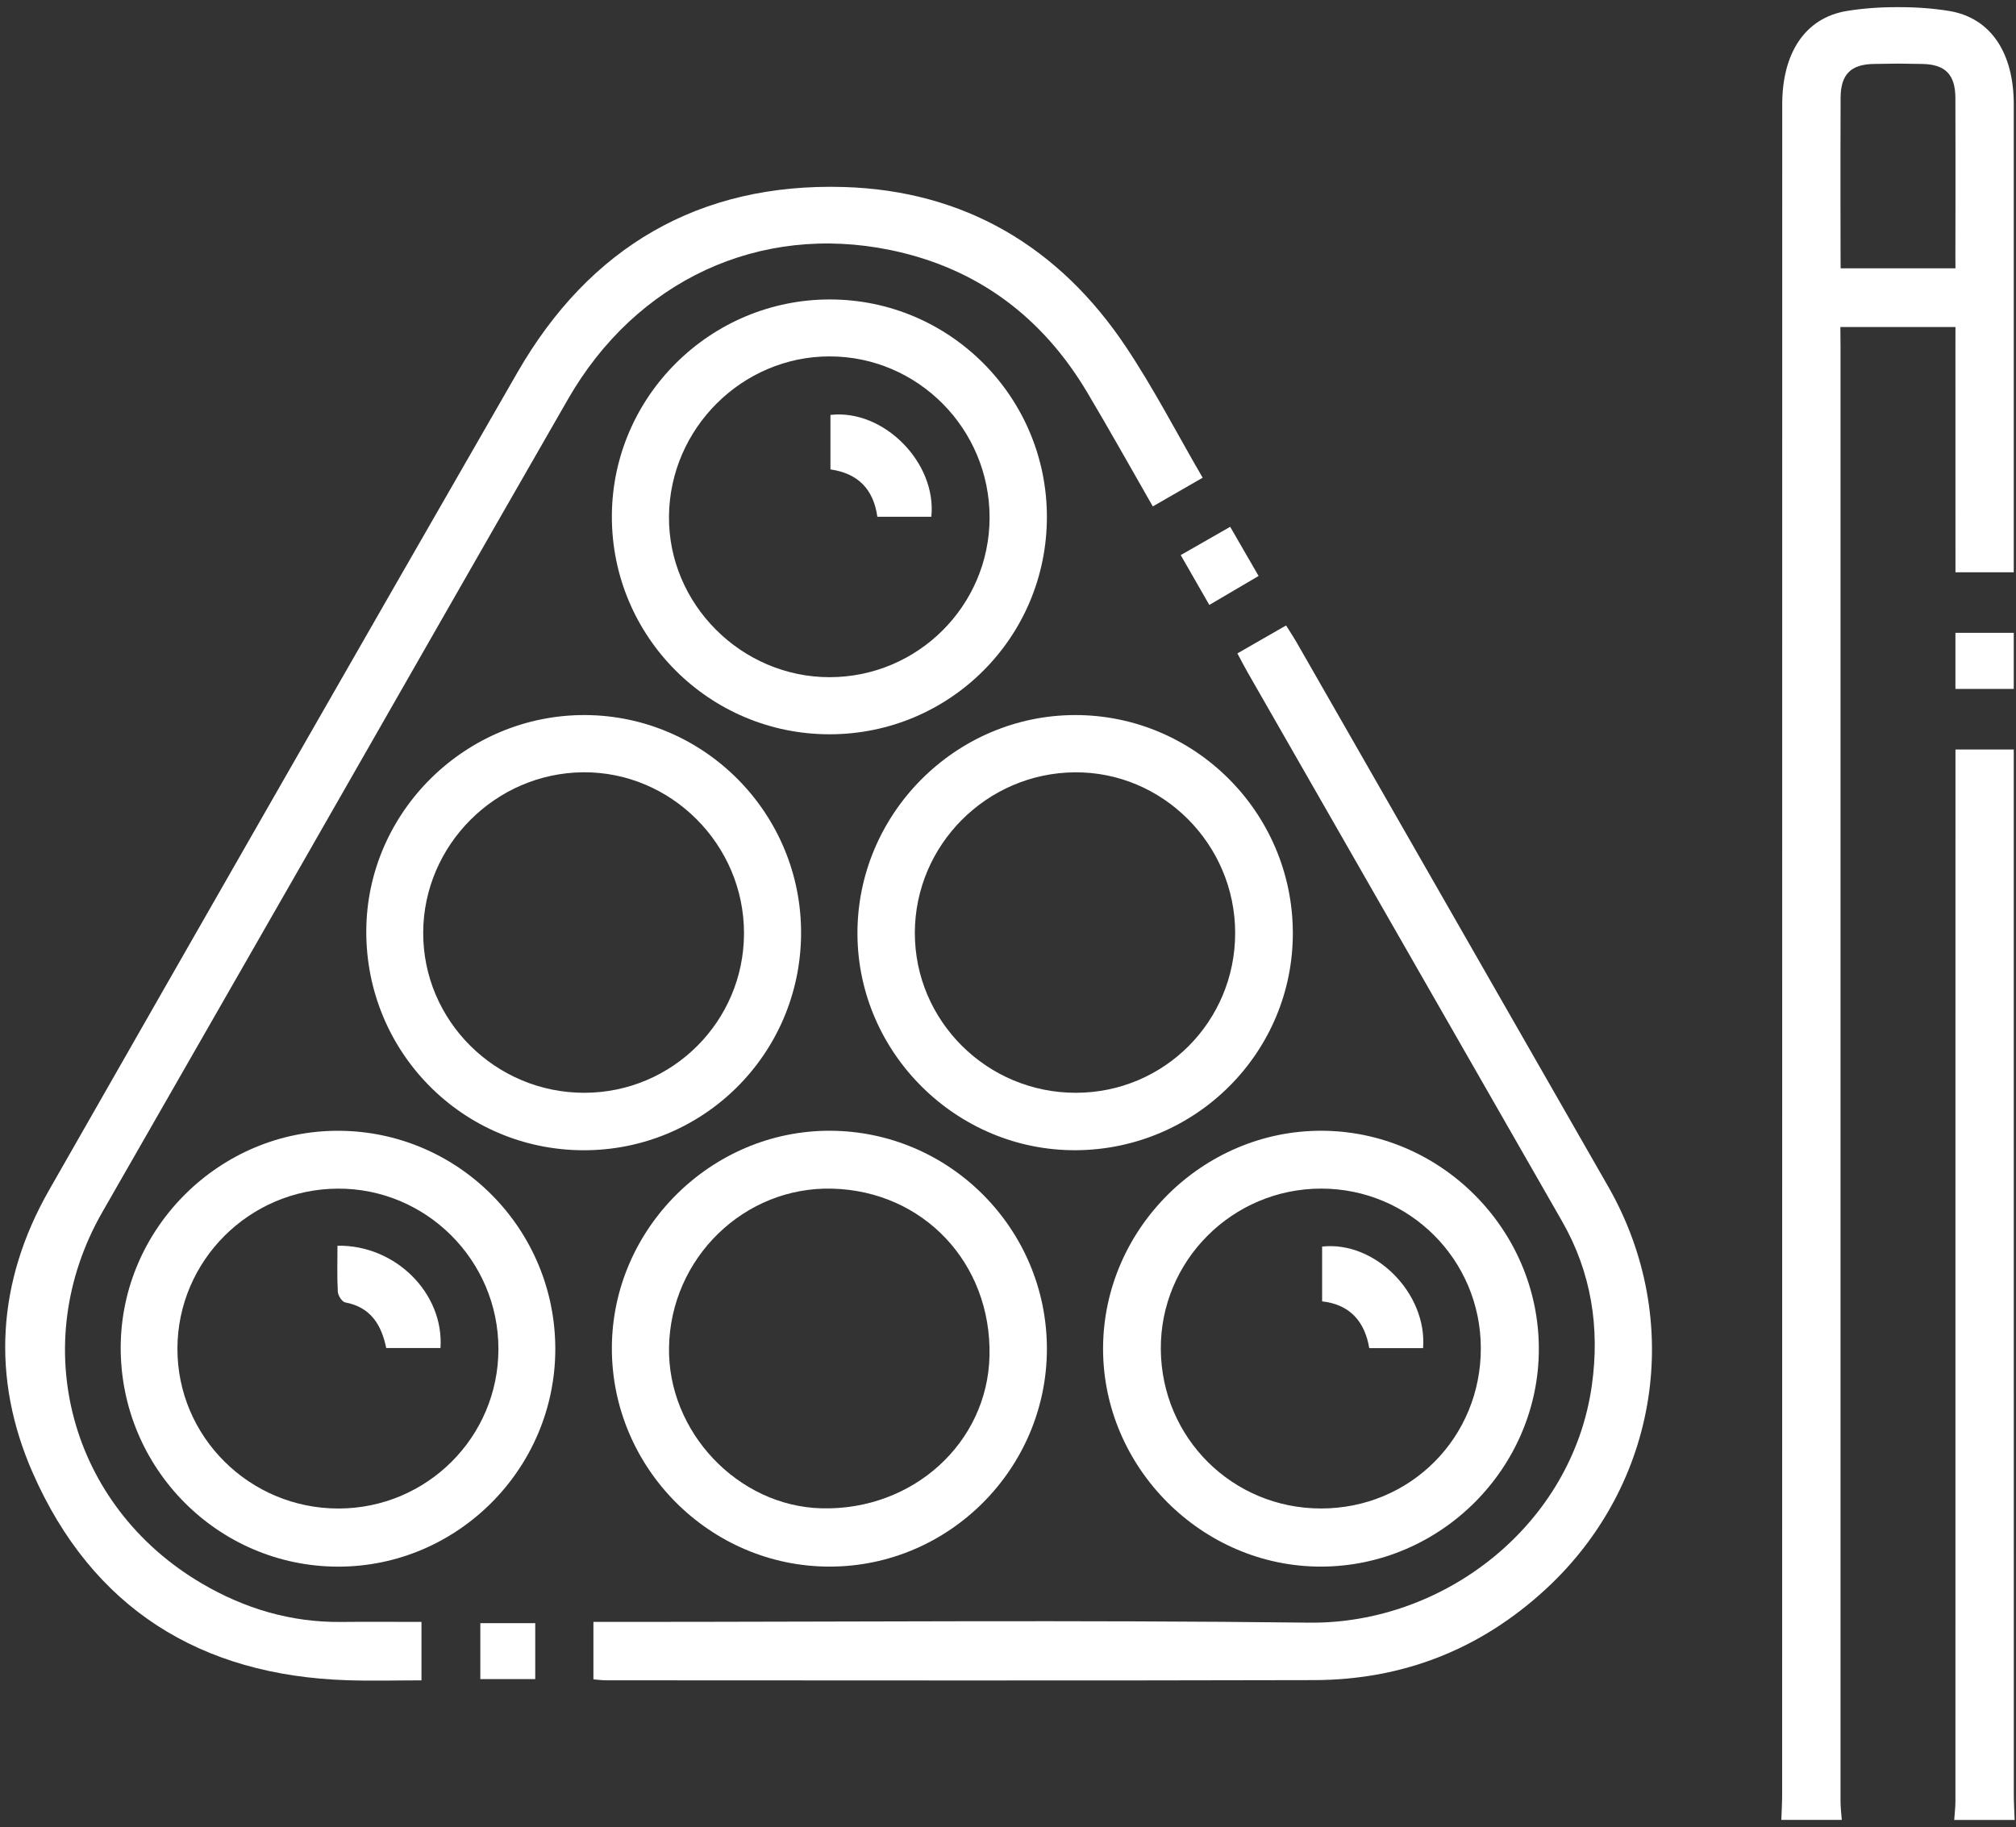 <?xml version="1.0" encoding="UTF-8" standalone="no"?>
<!DOCTYPE svg PUBLIC "-//W3C//DTD SVG 1.1//EN" "http://www.w3.org/Graphics/SVG/1.1/DTD/svg11.dtd">
<svg width="100%" height="100%" viewBox="0 0 214 194" version="1.1" xmlns="http://www.w3.org/2000/svg" xmlns:xlink="http://www.w3.org/1999/xlink" xml:space="preserve" xmlns:serif="http://www.serif.com/" style="fill-rule:evenodd;clip-rule:evenodd;stroke-linejoin:round;stroke-miterlimit:2;">
    <rect x="0" y="0" width="214" height="194" fill="#333333" stroke="none"/>
    <g transform="matrix(1,0,0,1,-93,-759)">
        <g transform="matrix(4.167,0,0,4.167,0,0)">
            <g transform="matrix(1,0,0,1,27.451,189.293)">
                <path d="M0,33.192C-3.364,31.212 -4.458,27.107 -2.525,23.733C-0.806,20.732 0.915,17.733 2.633,14.732C4.868,10.828 7.096,6.92 9.338,3.02C11.074,-0.002 14.213,-1.463 17.549,-0.777C19.756,-0.323 21.421,0.925 22.568,2.858C23.131,3.805 23.668,4.767 24.234,5.755C24.665,5.507 25.062,5.279 25.504,5.024C24.844,3.889 24.257,2.749 23.549,1.689C21.846,-0.863 19.429,-2.292 16.361,-2.383C12.676,-2.491 9.884,-0.851 8.048,2.342C4.057,9.279 0.083,16.226 -3.884,23.177C-5.209,25.5 -5.364,27.957 -4.298,30.38C-2.785,33.821 -0.039,35.541 3.71,35.662C4.343,35.683 4.978,35.665 5.604,35.665L5.604,34.176C4.903,34.176 4.233,34.17 3.563,34.177C2.28,34.191 1.098,33.838 0,33.192" style="fill:white;fill-rule:nonzero;"/>
            </g>
            <g transform="matrix(1,0,0,1,55.361,224.515)">
                <path d="M0,-25.981C-0.085,-26.129 -0.18,-26.272 -0.281,-26.434C-0.713,-26.186 -1.109,-25.959 -1.521,-25.722C-1.421,-25.535 -1.349,-25.394 -1.271,-25.257C1.402,-20.588 4.075,-15.92 6.75,-11.253C7.497,-9.95 7.714,-8.541 7.509,-7.078C7.011,-3.517 3.746,-0.986 0.299,-1.027C-5.569,-1.097 -11.437,-1.046 -17.306,-1.046L-17.926,-1.046L-17.926,0.418C-17.791,0.429 -17.697,0.442 -17.604,0.442C-11.591,0.443 -5.579,0.453 0.434,0.437C2.686,0.431 4.662,-0.34 6.328,-1.875C9.221,-4.54 9.875,-8.731 7.924,-12.14C5.284,-16.755 2.642,-21.368 0,-25.981" style="fill:white;fill-rule:nonzero;"/>
            </g>
            <g transform="matrix(1,0,0,1,55.972,220.593)">
                <path d="M0,-8.164C2.247,-8.165 4.062,-6.356 4.069,-4.106C4.077,-1.824 2.273,-0.012 -0.004,-0.014C-2.257,-0.015 -4.063,-1.809 -4.083,-4.064C-4.103,-6.317 -2.265,-8.163 0,-8.164M-5.554,-4.108C-5.568,-1.062 -3.032,1.479 0.011,1.467C3.051,1.456 5.551,-1.053 5.547,-4.088C5.542,-7.128 3.043,-9.632 0.008,-9.638C-3.02,-9.643 -5.54,-7.138 -5.554,-4.108" style="fill:white;fill-rule:nonzero;"/>
            </g>
            <g transform="matrix(1,0,0,1,49.729,201.847)">
                <path d="M0,8.141C-2.266,8.145 -4.112,6.31 -4.106,4.059C-4.099,1.826 -2.279,-0.002 -0.038,-0.024C2.202,-0.046 4.055,1.807 4.054,4.071C4.054,6.324 2.248,8.137 0,8.141M-0.024,-1.483C-3.08,-1.479 -5.585,1.046 -5.568,4.105C-5.551,7.141 -3.028,9.628 0.009,9.604C3.072,9.58 5.539,7.094 5.523,4.048C5.507,0.993 3.019,-1.487 -0.024,-1.483" style="fill:white;fill-rule:nonzero;"/>
            </g>
            <g transform="matrix(1,0,0,1,43.512,220.579)">
                <path d="M0,-8.149C2.329,-8.092 4.066,-6.249 4.013,-3.888C3.963,-1.67 2.059,0.057 -0.268,-0.004C-2.399,-0.06 -4.191,-1.955 -4.151,-4.11C-4.109,-6.383 -2.238,-8.203 0,-8.149M-5.607,-4.099C-5.618,-1.036 -3.109,1.485 -0.054,1.481C2.986,1.478 5.475,-1.02 5.475,-4.068C5.475,-7.122 2.999,-9.613 -0.047,-9.624C-3.076,-9.634 -5.597,-7.129 -5.607,-4.099" style="fill:white;fill-rule:nonzero;"/>
            </g>
            <g transform="matrix(1,0,0,1,30.946,212.423)">
                <path d="M0,8.157C-2.268,8.162 -4.116,6.327 -4.108,4.076C-4.1,1.842 -2.276,0.022 -0.031,0.007C2.223,-0.009 4.071,1.833 4.069,4.094C4.068,6.336 2.249,8.152 0,8.157M0.013,-1.467C-3.021,-1.487 -5.542,1.01 -5.553,4.044C-5.563,7.123 -3.083,9.631 -0.021,9.638C3.018,9.644 5.512,7.151 5.518,4.102C5.523,1.042 3.062,-1.448 0.013,-1.467" style="fill:white;fill-rule:nonzero;"/>
            </g>
            <g transform="matrix(1,0,0,1,43.452,191.23)">
                <path d="M0,8.169C-2.251,8.17 -4.115,6.3 -4.092,4.065C-4.069,1.829 -2.228,-0.003 -0.004,-0.004C2.247,-0.006 4.08,1.843 4.075,4.109C4.07,6.348 2.244,8.168 0,8.169M5.535,4.09C5.537,1.033 3.064,-1.45 0.013,-1.455C-3.037,-1.459 -5.535,1.018 -5.547,4.058C-5.559,7.13 -3.067,9.628 0.006,9.624C3.065,9.62 5.533,7.15 5.535,4.09" style="fill:white;fill-rule:nonzero;"/>
            </g>
            <g transform="matrix(1,0,0,1,37.205,201.823)">
                <path d="M0,8.165C-2.266,8.168 -4.116,6.327 -4.106,4.079C-4.097,1.852 -2.262,0.016 -0.029,-0.001C2.211,-0.018 4.067,1.842 4.066,4.099C4.065,6.343 2.245,8.162 0,8.165M5.52,4.123C5.541,1.068 3.076,-1.439 0.032,-1.459C-3.014,-1.478 -5.538,1 -5.556,4.03C-5.574,7.117 -3.111,9.615 -0.038,9.629C3.019,9.643 5.499,7.186 5.52,4.123" style="fill:white;fill-rule:nonzero;"/>
            </g>
            <g transform="matrix(1,0,0,1,0,148.427)">
                <rect x="34.554" y="75.074" width="1.399" height="1.425" style="fill:white;"/>
            </g>
            <g transform="matrix(0.966,0.258,0.258,-0.966,52.877,197.457)">
                <path d="M0.265,-0.034C0.633,0.339 0.953,0.663 1.288,1.003C0.926,1.365 0.603,1.69 0.265,2.027C-0.091,1.674 -0.417,1.352 -0.766,1.005C-0.413,0.65 -0.091,0.325 0.265,-0.034" style="fill:white;fill-rule:nonzero;"/>
            </g>
            <g transform="matrix(1,0,0,1,57.199,213.757)">
                <path d="M0,2.736L1.371,2.736C1.478,1.337 0.145,0 -1.201,0.149L-1.201,1.545C-0.471,1.627 -0.111,2.082 0,2.736" style="fill:white;fill-rule:nonzero;"/>
            </g>
            <g transform="matrix(1,0,0,1,30.915,216.467)">
                <path d="M0,-2.583C0,-2.173 -0.013,-1.791 0.009,-1.411C0.014,-1.313 0.116,-1.154 0.195,-1.139C0.846,-1.017 1.12,-0.569 1.242,0.024L2.624,0.024C2.718,-1.359 1.488,-2.607 0,-2.583" style="fill:white;fill-rule:nonzero;"/>
            </g>
            <g transform="matrix(0,1,1,0,46.049,192.58)">
                <path d="M0.137,-2.576L1.525,-2.576C1.627,-1.871 2.031,-1.479 2.732,-1.381L2.732,-0.006C1.355,0.137 -0.019,-1.224 0.137,-2.576" style="fill:white;fill-rule:nonzero;"/>
            </g>
            <g transform="matrix(1,0,0,1,73.618,201.913)">
                <path d="M0,25.93C-0.001,16.377 -0.001,8.881 -0.001,-0.672L-1.486,-0.672C-1.486,8.077 -1.486,18.375 -1.487,26.124C-1.487,26.283 -1.507,26.443 -1.518,26.602L0.021,26.602C0.014,26.378 0,26.154 0,25.93" style="fill:white;fill-rule:nonzero;"/>
            </g>
            <g transform="matrix(0,1,1,0,73.589,198.24)">
                <rect x="0.029" y="-1.458" width="1.429" height="1.486" style="fill:white;"/>
            </g>
            <g transform="matrix(1,0,0,1,70.675,221.858)">
                <path d="M1.457,-32.876L-1.468,-32.876L-1.47,-33.155C-1.47,-33.155 -1.476,-35.522 -1.469,-37.219C-1.467,-37.814 -1.213,-38.071 -0.629,-38.083C-0.422,-38.088 -0.215,-38.091 -0.007,-38.092C0.2,-38.091 0.407,-38.088 0.614,-38.083C1.198,-38.071 1.452,-37.814 1.455,-37.219C1.461,-35.522 1.455,-33.155 1.455,-33.155L1.457,-32.876ZM1.456,-30.88C1.456,-30.88 1.456,-28.634 1.457,-25.132L2.942,-25.132L2.942,-37.056C2.942,-38.333 2.382,-39.256 1.291,-39.434C0.87,-39.502 0.435,-39.532 0,-39.53L-0.015,-39.53C-0.45,-39.532 -0.884,-39.502 -1.306,-39.434C-2.396,-39.256 -2.956,-38.333 -2.956,-37.056C-2.957,-21.681 -2.957,-9.391 -2.958,5.984C-2.958,6.208 -2.971,6.432 -2.979,6.656L-1.439,6.656C-1.45,6.497 -1.471,6.338 -1.471,6.179C-1.472,-6.86 -1.471,-30.88 -1.471,-30.88L-1.475,-31.381L1.457,-31.381L1.456,-30.88Z" style="fill:white;fill-rule:nonzero;"/>
            </g>
        </g>
    </g>
</svg>
